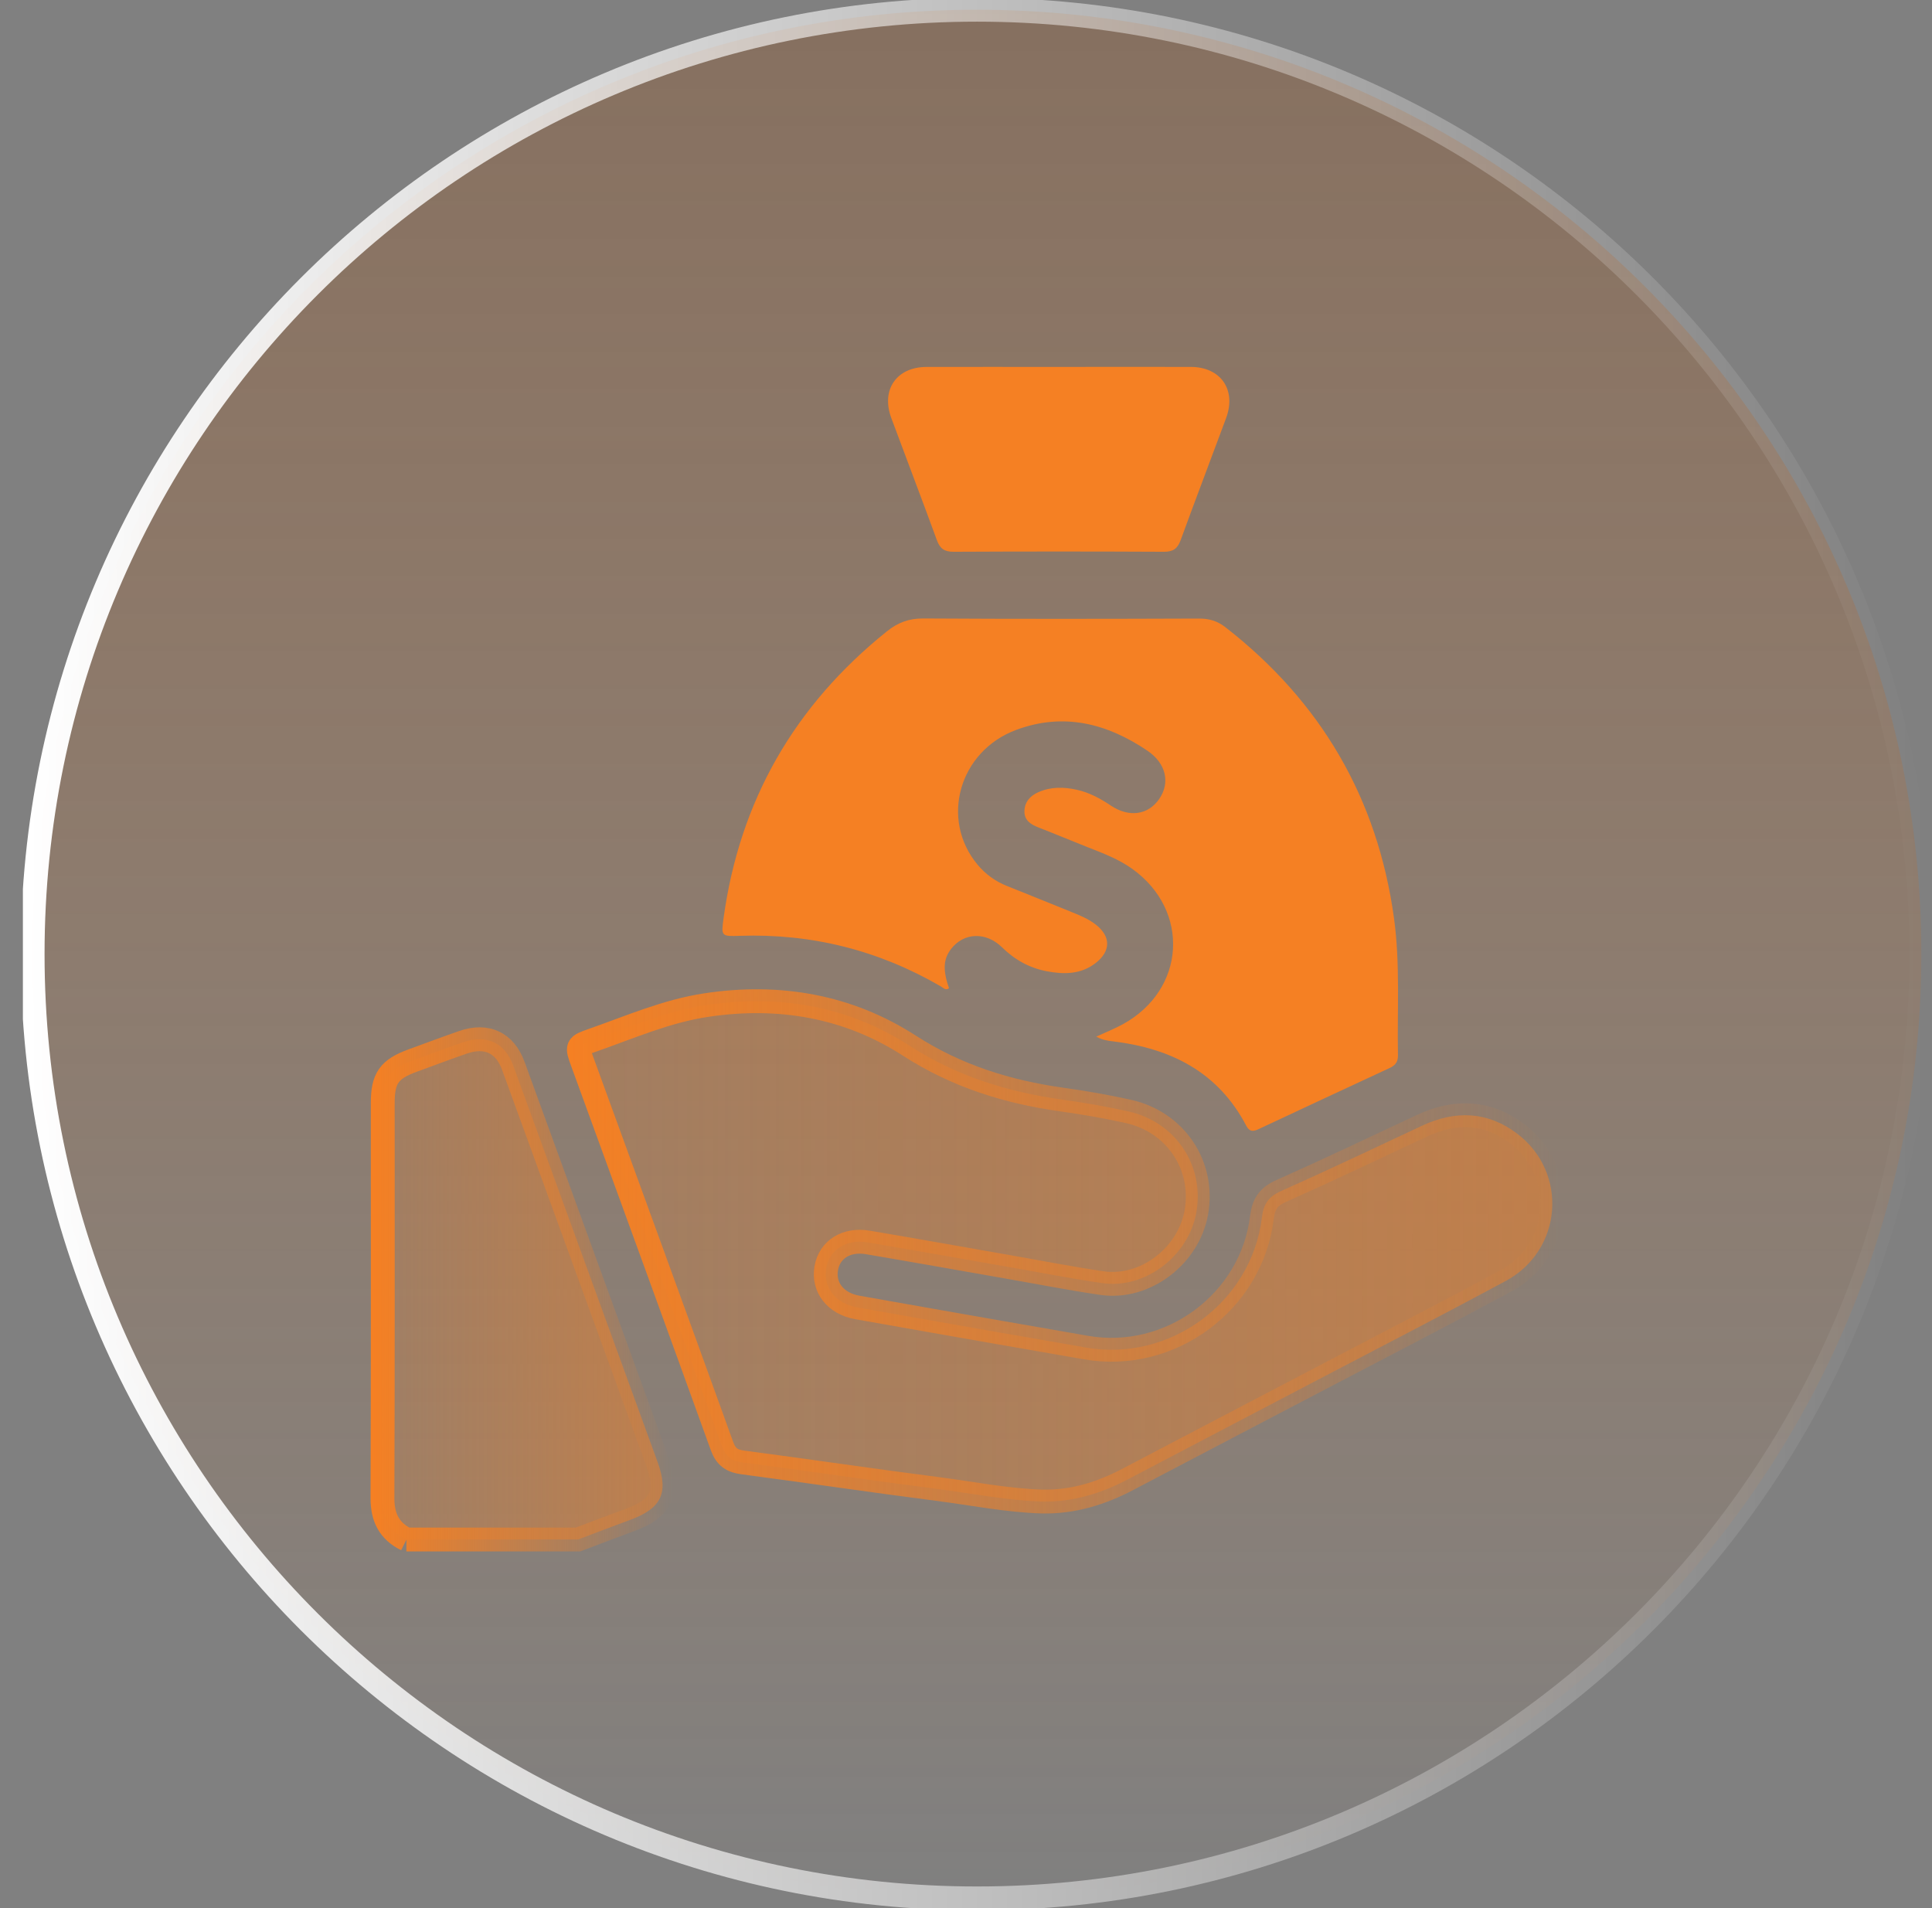 <?xml version="1.0" encoding="UTF-8"?>
<svg xmlns="http://www.w3.org/2000/svg" width="81" height="80" viewBox="0 0 81 80" fill="none">
  <rect x="0" y="0" width="81" height="80" fill="#808080" stroke="none"/>
  <g clip-path="url(#clip0_4476_182)">
    <path d="M40.961 79.593C62.827 79.593 80.553 61.867 80.553 40.001C80.553 18.134 62.827 0.408 40.961 0.408C19.094 0.408 1.368 18.134 1.368 40.001C1.368 61.867 19.094 79.593 40.961 79.593Z" fill="url(#paint0_linear_4476_182)" stroke="url(#paint1_linear_4476_182)"></path>
    <path d="M45.965 43.461C46.385 43.267 46.739 43.127 47.072 42.944C49.713 41.498 49.912 38.176 47.469 36.427C46.902 36.022 46.261 35.779 45.62 35.528C44.921 35.252 44.229 34.961 43.528 34.688C43.206 34.562 42.944 34.389 42.95 34.012C42.957 33.62 43.195 33.36 43.541 33.21C44.061 32.983 44.6 32.991 45.14 33.111C45.663 33.225 46.125 33.475 46.568 33.772C47.334 34.285 48.132 34.174 48.598 33.502C49.073 32.816 48.888 32.005 48.108 31.476C46.414 30.329 44.595 29.865 42.612 30.599C40.208 31.489 39.4 34.355 40.987 36.256C41.322 36.656 41.732 36.952 42.218 37.146C43.123 37.507 44.026 37.874 44.931 38.24C45.287 38.384 45.643 38.529 45.949 38.771C46.576 39.266 46.576 39.872 45.944 40.37C45.323 40.858 44.606 40.858 43.884 40.721C43.162 40.584 42.544 40.241 42.011 39.718C41.332 39.052 40.401 39.098 39.873 39.788C39.548 40.213 39.524 40.664 39.787 41.433C39.648 41.541 39.548 41.417 39.453 41.361C36.844 39.842 34.033 39.135 31.015 39.236C30.234 39.263 30.233 39.248 30.337 38.487C31.013 33.565 33.316 29.571 37.188 26.467C37.647 26.099 38.111 25.926 38.714 25.93C42.568 25.954 46.421 25.948 50.275 25.934C50.698 25.934 51.039 26.036 51.374 26.295C55.375 29.411 57.753 33.46 58.444 38.495C58.707 40.406 58.575 42.325 58.61 44.242C58.615 44.497 58.517 44.658 58.282 44.768C56.44 45.622 54.601 46.48 52.762 47.342C52.54 47.446 52.385 47.454 52.254 47.205C51.077 44.953 49.099 43.956 46.675 43.662C46.456 43.636 46.236 43.608 45.967 43.466L45.965 43.461Z" fill="#F58023"></path>
    <path d="M44.41 15.383C46.247 15.383 48.086 15.379 49.923 15.383C51.181 15.386 51.844 16.343 51.406 17.527C50.774 19.235 50.123 20.935 49.499 22.647C49.37 23.001 49.185 23.135 48.8 23.134C45.858 23.119 42.919 23.119 39.978 23.134C39.592 23.135 39.408 23.001 39.279 22.647C38.655 20.937 38.003 19.235 37.369 17.529C36.928 16.341 37.587 15.387 38.847 15.384C40.701 15.379 42.555 15.384 44.41 15.384V15.383Z" fill="#F58023"></path>
    <path d="M17.04 64.547C16.314 64.189 16.032 63.62 16.035 62.803C16.056 57.286 16.047 51.768 16.047 46.249C16.047 45.204 16.313 44.827 17.299 44.466C18.005 44.208 18.709 43.943 19.417 43.698C20.405 43.357 21.167 43.715 21.521 44.685C23.541 50.226 25.56 55.769 27.575 61.312C28.041 62.596 27.724 63.242 26.433 63.718C25.699 63.989 24.968 64.269 24.235 64.546H17.038L17.04 64.547Z" fill="url(#paint2_linear_4476_182)" stroke="url(#paint3_linear_4476_182)"></path>
    <path d="M43.701 62.955C42.211 62.909 40.751 62.613 39.28 62.424C36.572 62.076 33.869 61.673 31.163 61.318C30.698 61.258 30.44 61.098 30.271 60.631C28.334 55.263 26.375 49.903 24.422 44.541C24.172 43.857 24.17 43.848 24.861 43.607C26.427 43.058 27.951 42.388 29.615 42.139C32.664 41.681 35.555 42.181 38.124 43.839C40.108 45.119 42.233 45.779 44.521 46.101C45.453 46.231 46.384 46.393 47.304 46.597C49.289 47.038 50.508 48.872 50.157 50.835C49.828 52.669 48.008 54.057 46.206 53.796C44.878 53.603 43.56 53.342 42.239 53.112C40.288 52.77 38.338 52.422 36.386 52.091C35.483 51.937 34.777 52.39 34.642 53.169C34.501 53.972 35.029 54.653 35.937 54.815C37.949 55.174 39.964 55.526 41.978 55.88C43.159 56.087 44.339 56.288 45.519 56.497C49.046 57.119 52.476 54.601 52.907 51.038C52.974 50.487 53.176 50.174 53.701 49.94C55.687 49.055 57.65 48.121 59.619 47.198C61.012 46.545 62.363 46.59 63.602 47.525C65.763 49.156 65.515 52.421 63.126 53.709C60.607 55.068 58.061 56.376 55.526 57.706C52.78 59.146 50.029 60.582 47.284 62.025C46.16 62.617 44.984 62.978 43.703 62.955H43.701Z" fill="url(#paint4_linear_4476_182)" stroke="url(#paint5_linear_4476_182)"></path>
  </g>
  <defs>
    <linearGradient id="paint0_linear_4476_182" x1="40.961" y1="79.592" x2="40.961" y2="-94.818" gradientUnits="userSpaceOnUse">
      <stop stop-color="#F58023" stop-opacity="0"></stop>
      <stop offset="1" stop-color="#14273D" stop-opacity="0.87"></stop>
    </linearGradient>
    <linearGradient id="paint1_linear_4476_182" x1="0.96" y1="40.001" x2="80.96" y2="40.001" gradientUnits="userSpaceOnUse">
      <stop stop-color="white"></stop>
      <stop offset="1" stop-color="white" stop-opacity="0"></stop>
    </linearGradient>
    <linearGradient id="paint2_linear_4476_182" x1="16.035" y1="54.061" x2="27.779" y2="54.061" gradientUnits="userSpaceOnUse">
      <stop stop-color="#F58023" stop-opacity="0.2"></stop>
      <stop offset="1" stop-color="#F58023" stop-opacity="0.5"></stop>
    </linearGradient>
    <linearGradient id="paint3_linear_4476_182" x1="15.627" y1="54.061" x2="28.188" y2="54.061" gradientUnits="userSpaceOnUse">
      <stop stop-color="#F58023"></stop>
      <stop offset="1" stop-color="#F58023" stop-opacity="0"></stop>
    </linearGradient>
    <linearGradient id="paint4_linear_4476_182" x1="24.266" y1="52.467" x2="65.077" y2="52.467" gradientUnits="userSpaceOnUse">
      <stop stop-color="#F58023" stop-opacity="0.2"></stop>
      <stop offset="1" stop-color="#F58023" stop-opacity="0.5"></stop>
    </linearGradient>
    <linearGradient id="paint5_linear_4476_182" x1="23.858" y1="52.467" x2="65.486" y2="52.467" gradientUnits="userSpaceOnUse">
      <stop stop-color="#F58023"></stop>
      <stop offset="1" stop-color="#F58023" stop-opacity="0"></stop>
    </linearGradient>
    <clipPath id="clip0_4476_182">
      <rect width="80" height="80" fill="white" transform="translate(0.96)"></rect>
    </clipPath>
  </defs>
</svg>
